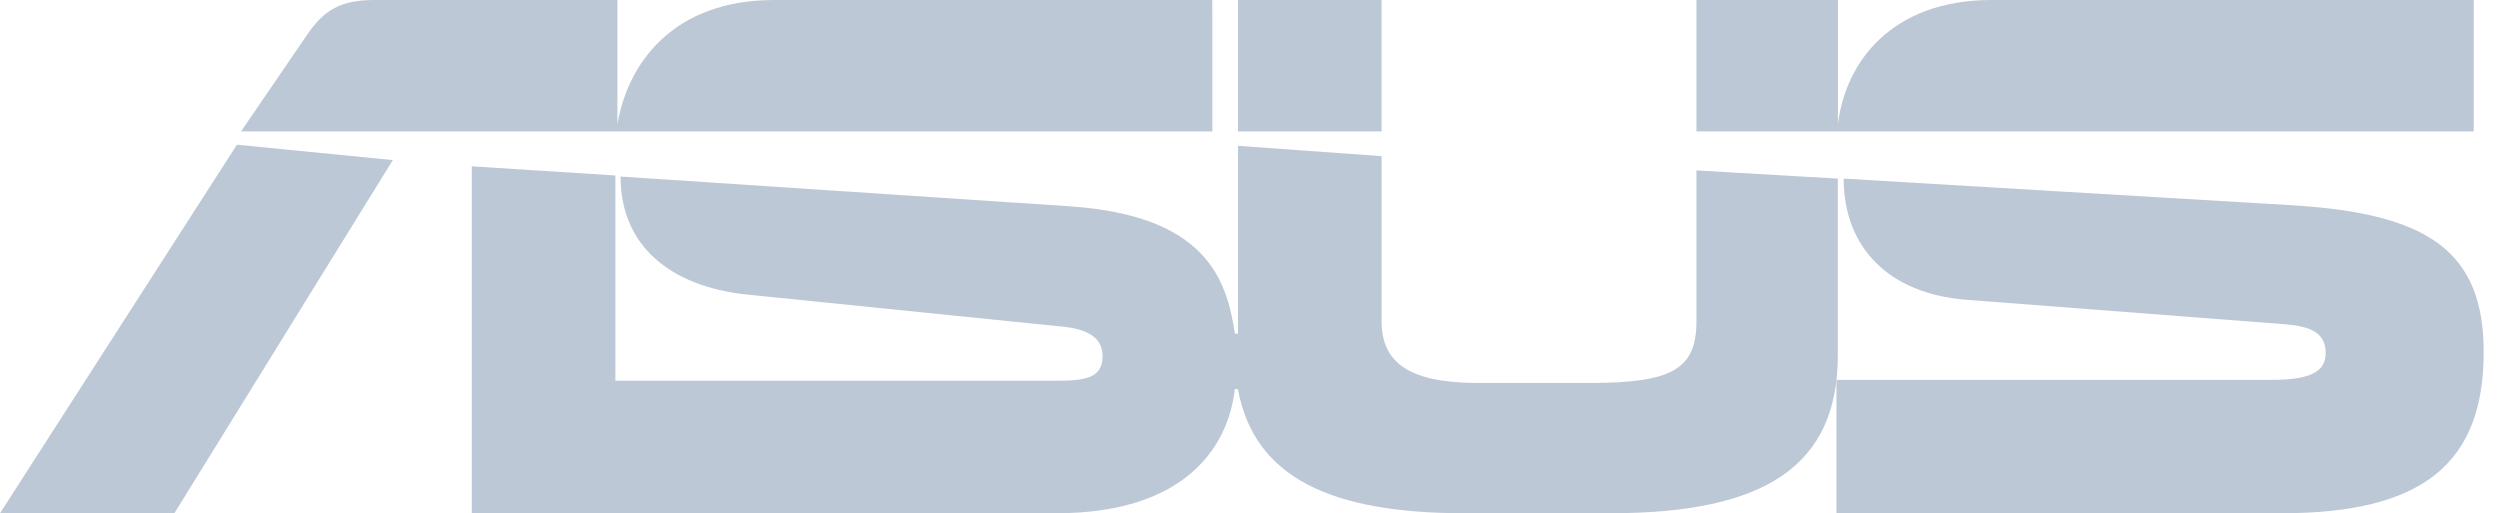 <svg width="453" height="93" viewBox="0 0 453 93" fill="none" xmlns="http://www.w3.org/2000/svg">
<path d="M219.67 0H140.308C121.909 0 113.726 11.526 111.879 22.506V0H67.834C61.689 0 58.722 1.866 55.754 6.144L43.674 23.814H219.676L219.67 0ZM0 93H31.594L71.179 29.01L42.931 26.22L0 93ZM250.341 0H224.322V23.814H250.341V0ZM415.482 37.2L334.07 32.364C334.07 44.832 342.259 53.208 356.197 54.312L414.176 58.764C418.624 59.148 421.412 60.252 421.412 63.99C421.412 67.524 418.241 68.826 411.742 68.826H332.763V93H413.432C438.887 93 450.044 84.066 450.044 63.786C450.044 45.576 440.014 38.688 415.477 37.206L415.482 37.2Z" fill="#BDC8D6"/>
<path d="M333.036 32.364L307.395 30.882V58.224C307.395 66.78 303.127 69.39 288.259 69.39H267.816C255.562 69.39 250.346 65.856 250.346 58.23V28.295L224.328 26.424V60.456H223.765C222.278 50.598 218.567 39.072 193.832 37.38L112.437 31.986C112.437 44.46 121.363 51.882 135.308 53.37L191.979 59.131C196.434 59.491 199.785 60.799 199.785 64.536C199.785 68.628 196.434 68.989 191.236 68.989H111.508V31.8L85.489 30.138V93H191.404C214.995 93 222.62 80.736 223.747 70.494H224.305C227.272 86.676 241.391 93 265.365 93H291.744C319.812 93 333.013 84.45 333.013 64.344V32.37L333.036 32.364ZM448.244 23.814V0H360.896C342.706 0 334.517 11.276 333.077 22.146C333.051 22.272 333.037 22.4 333.036 22.529V0H307.395V23.814H448.244Z" fill="#BDC8D6"/>
</svg>
